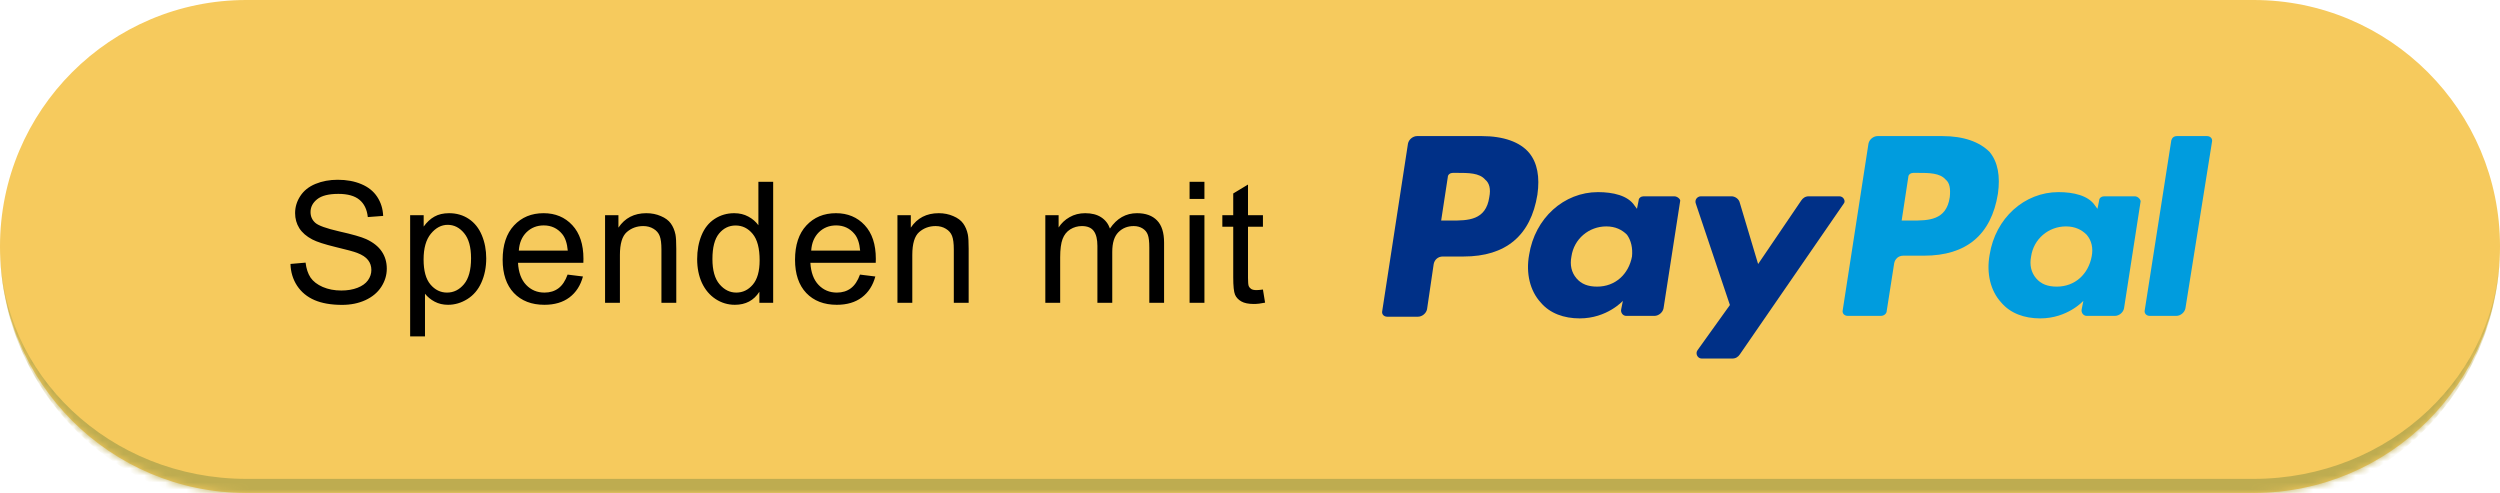 <svg width="355" height="70" viewBox="0 0 355 70" fill="none" xmlns="http://www.w3.org/2000/svg">
<mask id="path-1-inside-1_4052_2874" fill="white">
<path d="M0 35C0 15.67 15.67 0 35 0H320C339.33 0 355 15.67 355 35V35C355 54.33 339.33 70 320 70H35C15.67 70 0 54.33 0 35V35Z"/>
</mask>
<path d="M0 35C0 15.67 15.67 0 35 0H320C339.33 0 355 15.67 355 35V35C355 54.33 339.33 70 320 70H35C15.67 70 0 54.33 0 35V35Z" fill="#F6CA5D"/>
<path d="M0 0H355H0ZM355 35C355 55.434 338.435 72 318 72H37C16.566 72 0 55.434 0 35C0 53.225 15.67 68 35 68H320C339.33 68 355 53.225 355 35ZM0 70V0V70ZM355 0V70V0Z" fill="#BEAC50" mask="url(#path-1-inside-1_4052_2874)"/>
<path d="M41.248 37.48L43.393 37.293C43.495 38.152 43.729 38.859 44.096 39.414C44.471 39.961 45.049 40.406 45.831 40.75C46.612 41.086 47.491 41.254 48.467 41.254C49.334 41.254 50.1 41.125 50.764 40.867C51.428 40.609 51.92 40.258 52.241 39.812C52.569 39.359 52.733 38.867 52.733 38.336C52.733 37.797 52.577 37.328 52.264 36.93C51.952 36.523 51.436 36.184 50.717 35.91C50.256 35.73 49.237 35.453 47.659 35.078C46.081 34.695 44.975 34.336 44.342 34C43.522 33.57 42.909 33.039 42.502 32.406C42.104 31.766 41.905 31.051 41.905 30.262C41.905 29.395 42.151 28.586 42.643 27.836C43.135 27.078 43.854 26.504 44.799 26.113C45.745 25.723 46.795 25.527 47.952 25.527C49.225 25.527 50.346 25.734 51.315 26.148C52.291 26.555 53.041 27.156 53.565 27.953C54.088 28.75 54.37 29.652 54.409 30.66L52.229 30.824C52.112 29.738 51.713 28.918 51.034 28.363C50.362 27.809 49.366 27.531 48.045 27.531C46.67 27.531 45.666 27.785 45.034 28.293C44.409 28.793 44.096 29.398 44.096 30.109C44.096 30.727 44.319 31.234 44.764 31.633C45.202 32.031 46.342 32.441 48.186 32.863C50.038 33.277 51.307 33.641 51.995 33.953C52.995 34.414 53.733 35 54.209 35.711C54.686 36.414 54.924 37.227 54.924 38.148C54.924 39.062 54.663 39.926 54.139 40.738C53.616 41.543 52.862 42.172 51.877 42.625C50.901 43.07 49.799 43.293 48.573 43.293C47.018 43.293 45.713 43.066 44.659 42.613C43.612 42.16 42.788 41.48 42.186 40.574C41.592 39.66 41.28 38.629 41.248 37.48ZM58.24 47.77V30.555H60.162V32.172C60.615 31.539 61.127 31.066 61.697 30.754C62.267 30.434 62.959 30.273 63.771 30.273C64.834 30.273 65.771 30.547 66.584 31.094C67.396 31.641 68.01 32.414 68.424 33.414C68.838 34.406 69.045 35.496 69.045 36.684C69.045 37.957 68.814 39.105 68.353 40.129C67.9 41.145 67.236 41.926 66.361 42.473C65.494 43.012 64.58 43.281 63.619 43.281C62.916 43.281 62.283 43.133 61.721 42.836C61.166 42.539 60.709 42.164 60.349 41.711V47.77H58.24ZM60.15 36.848C60.15 38.449 60.474 39.633 61.123 40.398C61.771 41.164 62.557 41.547 63.478 41.547C64.416 41.547 65.217 41.152 65.881 40.363C66.553 39.566 66.889 38.336 66.889 36.672C66.889 35.086 66.561 33.898 65.904 33.109C65.256 32.32 64.478 31.926 63.572 31.926C62.674 31.926 61.877 32.348 61.182 33.191C60.494 34.027 60.15 35.246 60.15 36.848ZM80.599 38.992L82.779 39.262C82.435 40.535 81.798 41.523 80.869 42.227C79.939 42.93 78.751 43.281 77.306 43.281C75.486 43.281 74.04 42.723 72.97 41.605C71.908 40.48 71.376 38.906 71.376 36.883C71.376 34.789 71.915 33.164 72.994 32.008C74.072 30.852 75.47 30.273 77.189 30.273C78.853 30.273 80.212 30.84 81.267 31.973C82.322 33.105 82.849 34.699 82.849 36.754C82.849 36.879 82.845 37.066 82.837 37.316H73.556C73.634 38.684 74.021 39.73 74.716 40.457C75.412 41.184 76.279 41.547 77.318 41.547C78.091 41.547 78.751 41.344 79.298 40.938C79.845 40.531 80.279 39.883 80.599 38.992ZM73.673 35.582H80.623C80.529 34.535 80.263 33.75 79.826 33.227C79.154 32.414 78.283 32.008 77.212 32.008C76.244 32.008 75.427 32.332 74.763 32.98C74.107 33.629 73.744 34.496 73.673 35.582ZM85.919 43V30.555H87.817V32.324C88.731 30.957 90.052 30.273 91.778 30.273C92.528 30.273 93.216 30.41 93.841 30.684C94.474 30.949 94.946 31.301 95.259 31.738C95.571 32.176 95.79 32.695 95.915 33.297C95.993 33.688 96.032 34.371 96.032 35.348V43H93.923V35.43C93.923 34.57 93.841 33.93 93.677 33.508C93.513 33.078 93.22 32.738 92.798 32.488C92.384 32.23 91.895 32.102 91.333 32.102C90.434 32.102 89.657 32.387 89.001 32.957C88.353 33.527 88.028 34.609 88.028 36.203V43H85.919ZM107.832 43V41.43C107.043 42.664 105.883 43.281 104.352 43.281C103.36 43.281 102.446 43.008 101.61 42.461C100.782 41.914 100.137 41.152 99.676 40.176C99.223 39.191 98.997 38.062 98.997 36.789C98.997 35.547 99.204 34.422 99.618 33.414C100.032 32.398 100.653 31.621 101.481 31.082C102.309 30.543 103.235 30.273 104.258 30.273C105.008 30.273 105.676 30.434 106.262 30.754C106.848 31.066 107.325 31.477 107.692 31.984V25.82H109.79V43H107.832ZM101.165 36.789C101.165 38.383 101.5 39.574 102.172 40.363C102.844 41.152 103.637 41.547 104.551 41.547C105.473 41.547 106.254 41.172 106.895 40.422C107.543 39.664 107.868 38.512 107.868 36.965C107.868 35.262 107.54 34.012 106.883 33.215C106.227 32.418 105.418 32.02 104.457 32.02C103.52 32.02 102.735 32.402 102.102 33.168C101.477 33.934 101.165 35.141 101.165 36.789ZM122.117 38.992L124.297 39.262C123.953 40.535 123.316 41.523 122.387 42.227C121.457 42.93 120.27 43.281 118.824 43.281C117.004 43.281 115.559 42.723 114.488 41.605C113.426 40.48 112.895 38.906 112.895 36.883C112.895 34.789 113.434 33.164 114.512 32.008C115.59 30.852 116.988 30.273 118.707 30.273C120.371 30.273 121.73 30.84 122.785 31.973C123.84 33.105 124.367 34.699 124.367 36.754C124.367 36.879 124.363 37.066 124.355 37.316H115.074C115.152 38.684 115.539 39.73 116.234 40.457C116.93 41.184 117.797 41.547 118.836 41.547C119.609 41.547 120.27 41.344 120.816 40.938C121.363 40.531 121.797 39.883 122.117 38.992ZM115.191 35.582H122.141C122.047 34.535 121.781 33.75 121.344 33.227C120.672 32.414 119.801 32.008 118.73 32.008C117.762 32.008 116.945 32.332 116.281 32.98C115.625 33.629 115.262 34.496 115.191 35.582ZM127.437 43V30.555H129.335V32.324C130.25 30.957 131.57 30.273 133.296 30.273C134.046 30.273 134.734 30.41 135.359 30.684C135.992 30.949 136.464 31.301 136.777 31.738C137.089 32.176 137.308 32.695 137.433 33.297C137.511 33.688 137.55 34.371 137.55 35.348V43H135.441V35.43C135.441 34.57 135.359 33.93 135.195 33.508C135.031 33.078 134.738 32.738 134.316 32.488C133.902 32.23 133.414 32.102 132.851 32.102C131.953 32.102 131.175 32.387 130.519 32.957C129.871 33.527 129.546 34.609 129.546 36.203V43H127.437ZM148.436 43V30.555H150.323V32.301C150.713 31.691 151.233 31.203 151.881 30.836C152.53 30.461 153.268 30.273 154.096 30.273C155.018 30.273 155.772 30.465 156.358 30.848C156.952 31.23 157.37 31.766 157.612 32.453C158.596 31 159.877 30.273 161.456 30.273C162.69 30.273 163.639 30.617 164.303 31.305C164.967 31.984 165.299 33.035 165.299 34.457V43H163.202V35.16C163.202 34.316 163.131 33.711 162.991 33.344C162.858 32.969 162.612 32.668 162.252 32.441C161.893 32.215 161.471 32.102 160.987 32.102C160.112 32.102 159.385 32.395 158.807 32.98C158.229 33.559 157.94 34.488 157.94 35.77V43H155.831V34.914C155.831 33.977 155.659 33.273 155.315 32.805C154.971 32.336 154.409 32.102 153.627 32.102C153.034 32.102 152.483 32.258 151.975 32.57C151.475 32.883 151.112 33.34 150.885 33.941C150.659 34.543 150.545 35.41 150.545 36.543V43H148.436ZM168.92 28.246V25.82H171.029V28.246H168.92ZM168.92 43V30.555H171.029V43H168.92ZM179.337 41.113L179.642 42.977C179.048 43.102 178.517 43.164 178.048 43.164C177.283 43.164 176.689 43.043 176.267 42.801C175.845 42.559 175.548 42.242 175.377 41.852C175.205 41.453 175.119 40.621 175.119 39.355V32.195H173.572V30.555H175.119V27.473L177.216 26.207V30.555H179.337V32.195H177.216V39.473C177.216 40.074 177.252 40.461 177.322 40.633C177.4 40.805 177.521 40.941 177.685 41.043C177.857 41.145 178.099 41.195 178.412 41.195C178.646 41.195 178.955 41.168 179.337 41.113Z" fill="black"/>
<path d="M210.418 19.324H201.228C200.639 19.324 200.05 19.799 199.932 20.393L196.28 44.143C196.162 44.618 196.515 44.974 196.987 44.974H201.346C201.935 44.974 202.524 44.499 202.642 43.906L203.585 37.493C203.702 36.899 204.174 36.424 204.881 36.424H207.826C213.835 36.424 217.37 33.456 218.312 27.637C218.666 25.143 218.312 23.124 217.134 21.699C215.838 20.155 213.482 19.324 210.418 19.324ZM211.479 27.993C211.007 31.318 208.415 31.318 206.059 31.318H204.645L205.588 25.143C205.588 24.787 205.941 24.549 206.295 24.549H206.884C208.533 24.549 210.065 24.549 210.89 25.499C211.479 25.974 211.714 26.805 211.479 27.993Z" fill="#003087"/>
<path d="M237.753 27.875H233.393C233.04 27.875 232.686 28.113 232.686 28.469L232.451 29.656L232.097 29.181C231.155 27.756 229.034 27.281 226.913 27.281C222.083 27.281 217.959 30.962 217.134 36.188C216.663 38.8 217.252 41.294 218.784 42.956C220.08 44.5 222.083 45.212 224.321 45.212C228.209 45.212 230.448 42.719 230.448 42.719L230.212 43.906C230.094 44.381 230.448 44.856 230.919 44.856H234.925C235.514 44.856 236.103 44.381 236.221 43.788L238.578 28.587C238.695 28.35 238.224 27.875 237.753 27.875ZM231.744 36.425C231.273 38.919 229.387 40.7 226.795 40.7C225.499 40.7 224.557 40.344 223.85 39.513C223.143 38.681 222.907 37.612 223.143 36.425C223.496 33.931 225.617 32.15 228.091 32.15C229.387 32.15 230.33 32.625 231.037 33.337C231.626 34.169 231.862 35.237 231.744 36.425Z" fill="#003087"/>
<path d="M261.199 27.875H256.839C256.368 27.875 256.015 28.113 255.779 28.469L249.652 37.494L247.06 28.825C246.942 28.231 246.353 27.875 245.882 27.875H241.523C241.051 27.875 240.58 28.35 240.816 28.944L245.646 43.312L241.051 49.725C240.698 50.2 241.051 50.913 241.64 50.913H246C246.471 50.913 246.825 50.675 247.06 50.319L261.788 28.944C262.141 28.587 261.788 27.875 261.199 27.875Z" fill="#003087"/>
<path d="M275.809 19.324H266.619C266.03 19.324 265.441 19.799 265.323 20.393L261.67 44.024C261.552 44.499 261.906 44.855 262.377 44.855H267.09C267.561 44.855 267.915 44.499 267.915 44.143L268.975 37.374C269.093 36.781 269.564 36.306 270.271 36.306H273.217C279.226 36.306 282.76 33.337 283.703 27.518C284.056 25.024 283.703 23.006 282.525 21.581C281.111 20.155 278.872 19.324 275.809 19.324ZM276.869 27.993C276.398 31.318 273.806 31.318 271.45 31.318H270.036L270.978 25.143C270.978 24.787 271.332 24.549 271.685 24.549H272.274C273.924 24.549 275.455 24.549 276.28 25.499C276.869 25.974 276.987 26.805 276.869 27.993Z" fill="#009CDE"/>
<path d="M303.143 27.875H298.784C298.431 27.875 298.077 28.113 298.077 28.469L297.841 29.656L297.488 29.181C296.545 27.756 294.425 27.281 292.304 27.281C287.473 27.281 283.349 30.962 282.525 36.188C282.053 38.8 282.642 41.294 284.174 42.956C285.47 44.5 287.473 45.212 289.712 45.212C293.6 45.212 295.838 42.719 295.838 42.719L295.603 43.906C295.485 44.381 295.838 44.856 296.31 44.856H300.316C300.905 44.856 301.494 44.381 301.612 43.788L303.968 28.587C303.968 28.35 303.615 27.875 303.143 27.875ZM297.017 36.425C296.545 38.919 294.66 40.7 292.068 40.7C290.772 40.7 289.83 40.344 289.123 39.513C288.416 38.681 288.18 37.612 288.416 36.425C288.769 33.931 290.89 32.15 293.364 32.15C294.66 32.15 295.603 32.625 296.31 33.337C297.017 34.169 297.252 35.237 297.017 36.425Z" fill="#009CDE"/>
<path d="M308.327 19.918L304.557 44.024C304.439 44.499 304.793 44.855 305.264 44.855H309.034C309.623 44.855 310.212 44.38 310.33 43.787L314.101 20.155C314.218 19.68 313.865 19.324 313.394 19.324H309.152C308.681 19.324 308.445 19.562 308.327 19.918Z" fill="#009CDE"/>
</svg>
